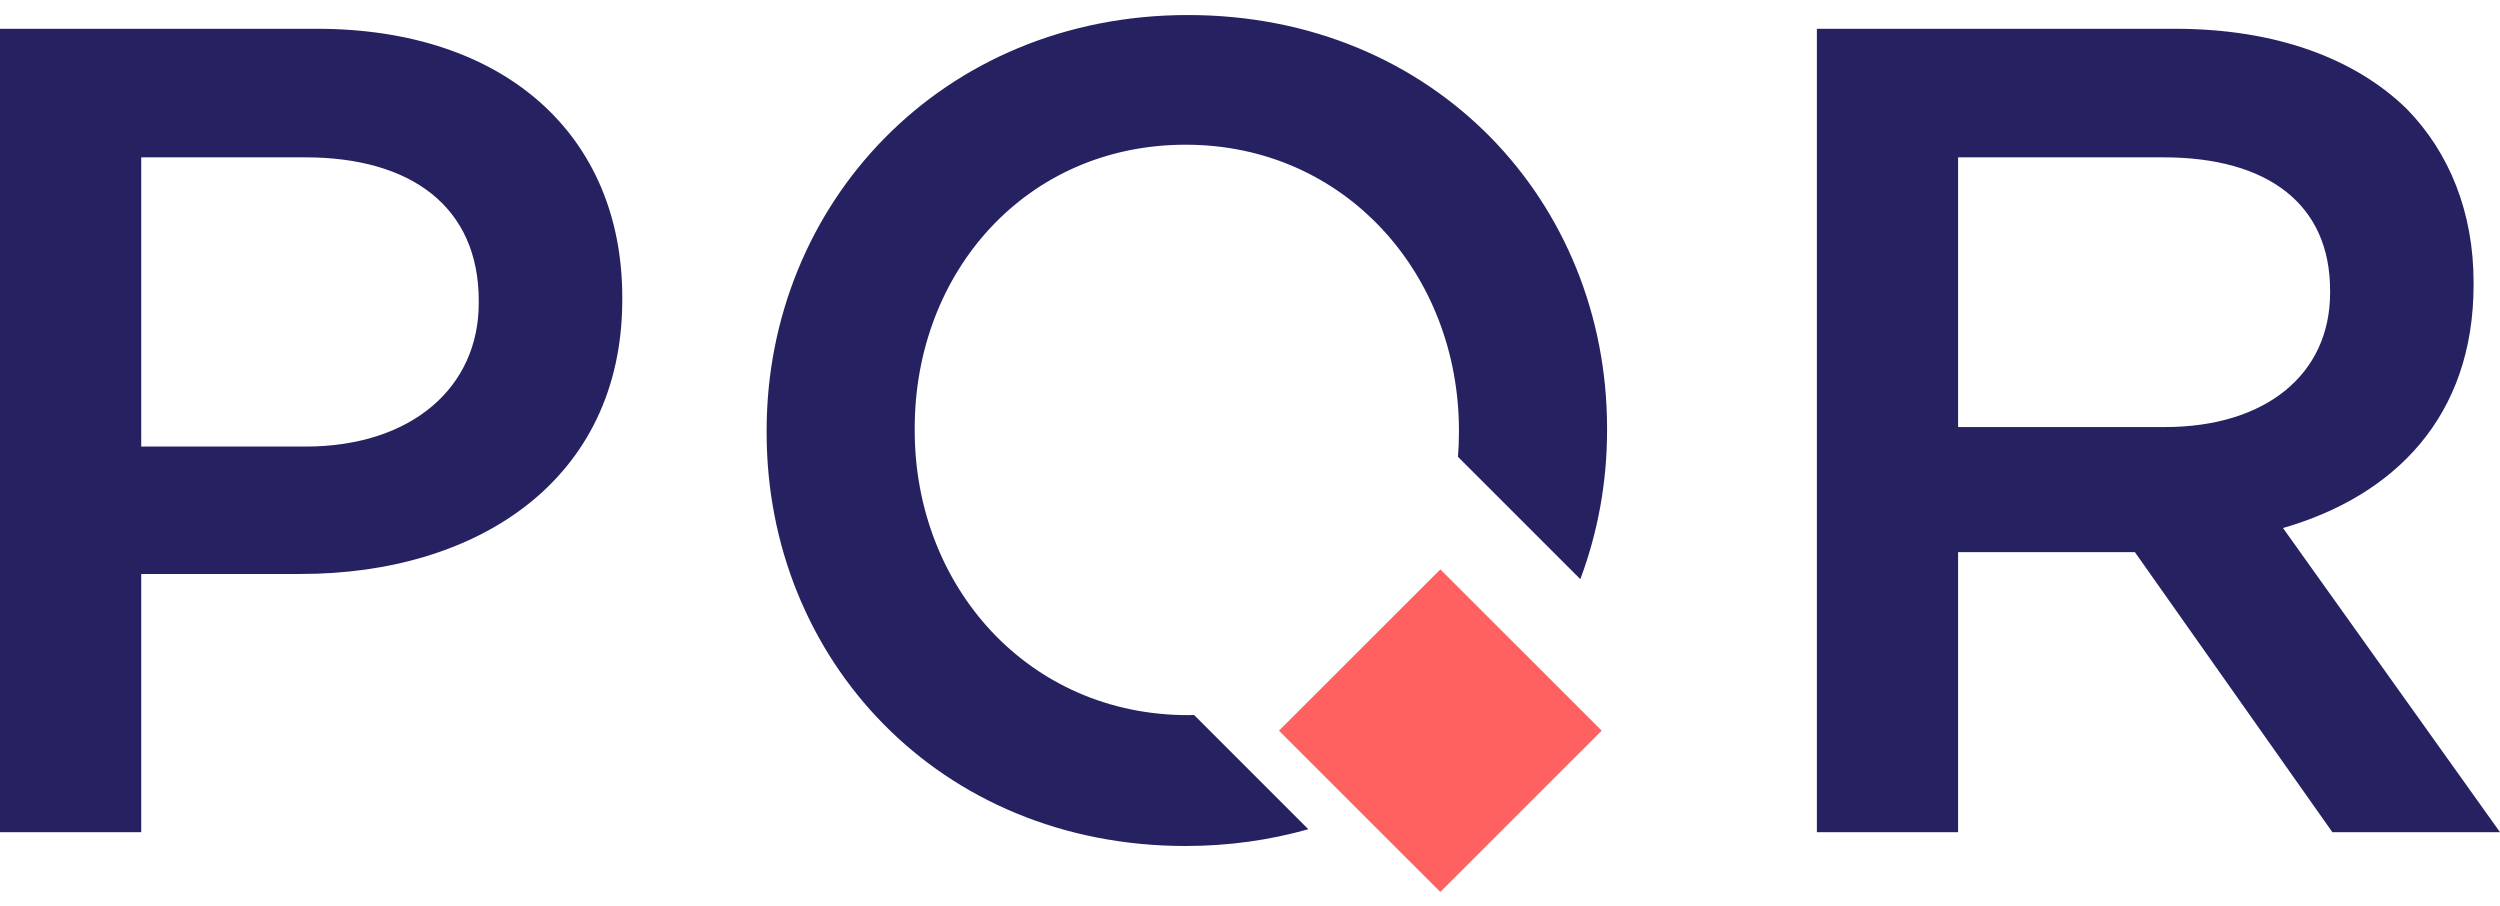 <svg width="80" height="29" viewBox="0 0 80 29" fill="none" xmlns="http://www.w3.org/2000/svg">
<g id="Logo">
<path id="Vector" d="M38.21 22.879C38.145 22.881 38.081 22.884 38.015 22.884C32.908 22.884 29.271 18.771 29.271 13.776V13.702C29.271 8.707 32.835 4.631 37.942 4.631C43.049 4.631 46.686 8.781 46.686 13.776V13.849C46.686 14.109 46.674 14.365 46.655 14.618L50.571 18.533C51.126 17.049 51.426 15.445 51.426 13.776V13.702C51.426 6.467 45.914 0.481 38.015 0.481C30.116 0.481 24.532 6.541 24.532 13.776V13.849C24.532 21.084 30.043 27.072 37.942 27.072C39.328 27.072 40.64 26.881 41.866 26.535L38.21 22.879ZM69.272 13.666C72.505 13.666 74.563 11.976 74.563 9.368V9.294C74.563 6.541 72.578 5.035 69.235 5.035H62.659V13.666H69.272ZM58.14 0.921H69.603C72.835 0.921 75.371 1.875 77.024 3.493C78.383 4.888 79.155 6.798 79.155 9.038V9.112C79.155 13.335 76.62 15.869 73.056 16.897L80 26.63H74.636L68.317 17.669H62.659V26.63H58.14V0.921ZM9.773 14.29C13.19 14.29 15.32 12.38 15.32 9.699V9.626C15.32 6.615 13.153 5.035 9.773 5.035H4.519V14.29H9.773ZM0 0.921H10.14C16.166 0.921 19.913 4.337 19.913 9.516V9.589C19.913 15.355 15.284 18.367 9.625 18.367H4.519V26.63H0V0.921Z" fill="#262262"/>
<path id="Vector_2" d="M46.091 18.22L51.254 23.381L46.09 28.543L40.927 23.382L46.091 18.22Z" fill="#FF6161"/>
</g>
</svg>
